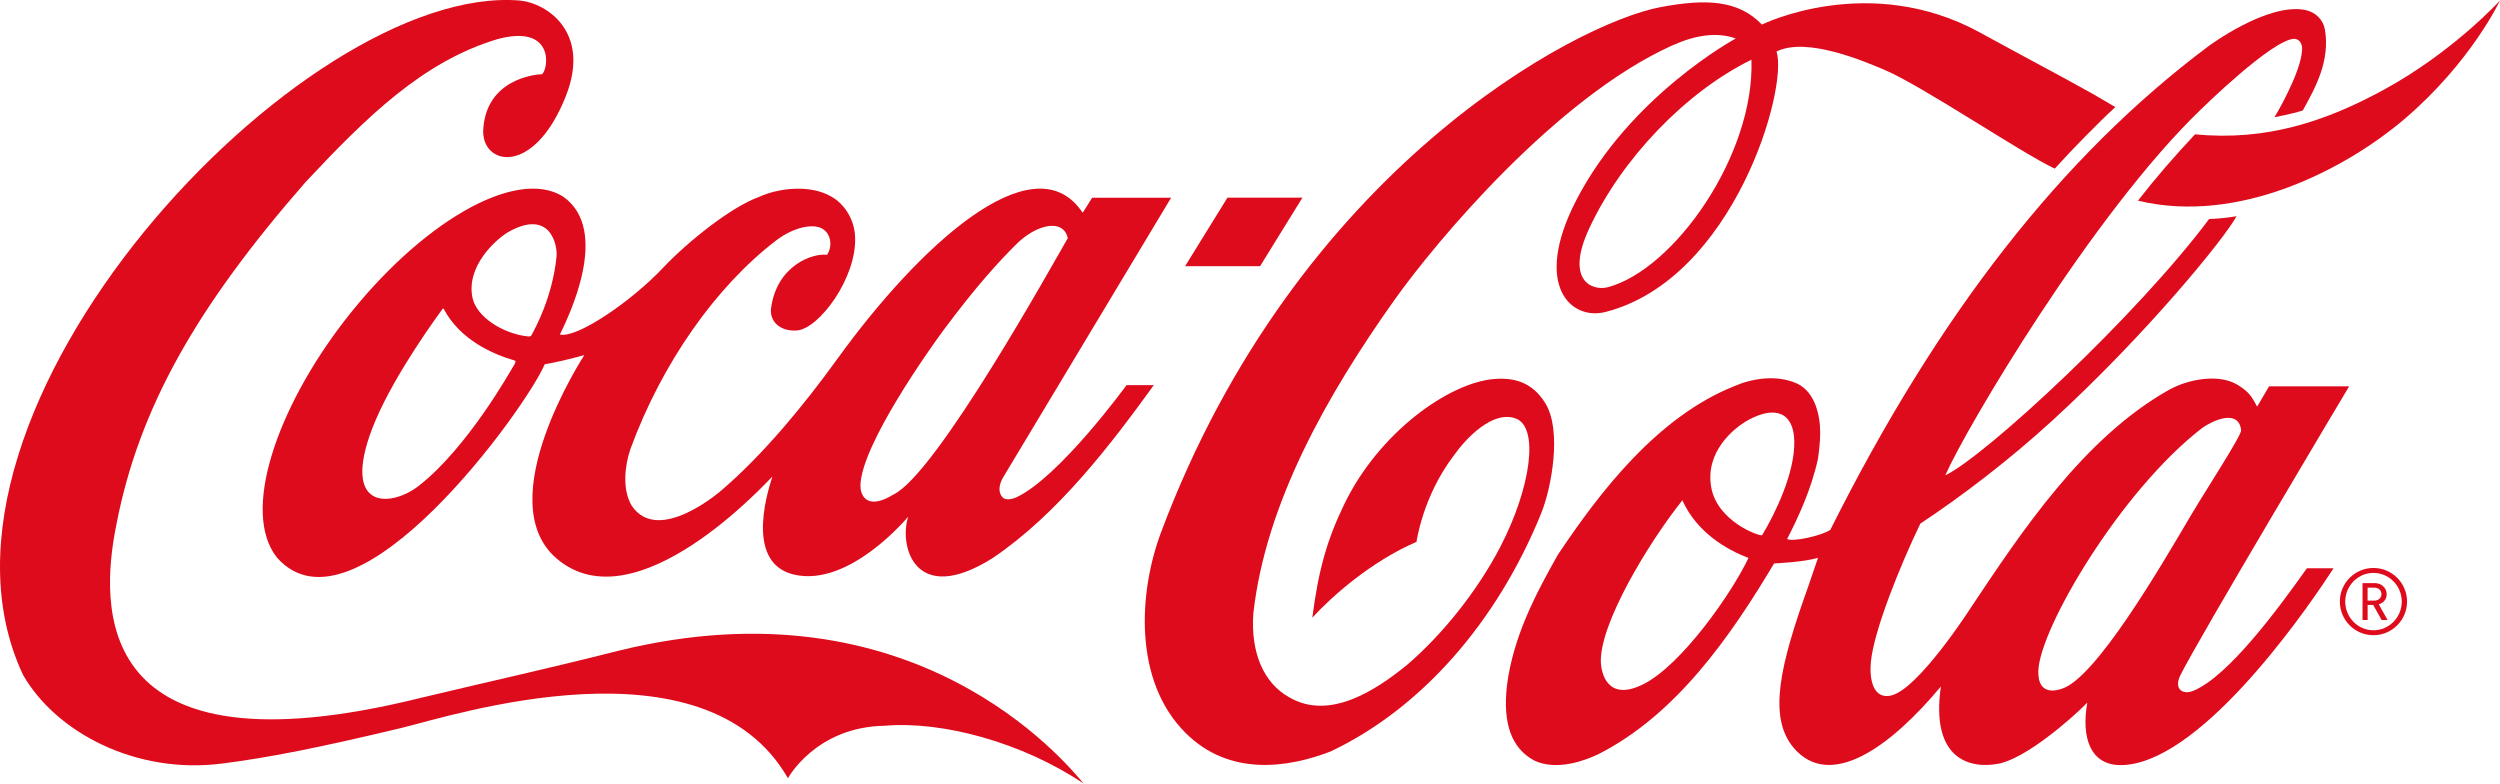 <?xml version="1.0" encoding="UTF-8"?><svg id="Layer_1" xmlns="http://www.w3.org/2000/svg" viewBox="0 0 780.54 244.66"><defs><style>.cls-1{fill:#de0b1c;fill-rule:evenodd;}</style></defs><path class="cls-1" d="M193.11,203.17c-22.96,5.81-37.46,8.92-61.76,14.72-103.25,25.64-100.13-28.75-95-54.18,7.06-36.4,25.1-68.01,59.08-106.89,18.97-20.24,36.56-37.59,59.79-44.57,17.8-4.86,16.15,9.05,14.02,10.92-2.28,.05-17.38,1.58-18.36,17.19-.7,11.24,15.68,15.08,25.76-10.28C184.65,9.86,170.5,.94,162.33,.17,94.49-5.48-31.31,128.55,7.17,210.67c10.23,17.93,35.22,31.2,62.18,27.72,14.23-1.81,30.1-4.9,56.04-11.13,15.44-3.7,94.62-29.58,120.62,15.72,0,0,8.65-16.06,30.27-16.39,17.76-1.55,42.83,5.13,62.06,18.06-5.84-6.91-52.91-64.22-145.22-41.48Z"/><path class="cls-1" d="M174.8,104.44c5.32,1.28,22.31-10.33,32.19-20.8,7.86-8.33,21.35-19.03,29.85-22.1,6.36-2.94,16.2-3.94,22.64-.2,4.31,2.38,7.26,7.28,7.49,12.51,.65,12.8-11.22,28.74-18.09,29.32-5.32,.44-8.66-2.88-8.15-6.87,1.78-13.53,13.15-17.37,17.49-16.73,1.74-2.65,1.31-6.54-1.48-8.17-2.89-1.68-8.79-.51-14.18,3.49-19.13,14.55-35.96,38.67-45.72,65.28-1.73,5.02-2.67,12.55,.4,17.74,8.39,12.41,28.01-4.82,28.01-4.82,13.23-11.31,26.01-26.96,36.03-40.83,26.07-36.09,60.66-67.22,75.95-46.95,.26,.29,.65,.94,.82,1.09,.25-.32,2.93-4.66,2.93-4.66h24.66s-52.22,86.91-52.3,87.06c-1.64,2.65-1.77,5.3-.03,6.73,1.41,.92,3.91-.2,3.91-.2,13.55-6.28,34.41-34.97,34.52-35.09h8.5c-13.31,18.4-29.81,40.13-50.28,53.98-24.28,15.3-29.37-3.67-26.41-12.9-.05,.03-18.25,22.11-35.64,18.08-16.43-3.83-7.11-29.19-6.75-30.62-1.47,1.35-42.6,46.93-67.41,25.56-21.01-18.1,8.65-63.38,8.68-63.47-4.73,1.29-8.88,2.28-12.37,2.86-5.31,12.96-59.14,87.97-83.58,60.36-11.31-14.27,.03-46.63,20.95-73.78,23.62-30.63,53.57-48.21,68.38-38.94,15.07,10.56,1.51,37.86-1,43.08h0Zm93.84,47.19h0c-.04,2.44,1.53,8.15,10.39,2.73,13.43-6.56,49.46-71.59,54.35-80-1.37-6.25-9.79-4.4-16.18,1.99-5.52,5.52-12.35,12.94-22.49,26.56-3.95,5.31-25.9,36.03-26.07,48.71h0Zm-107.94-39.07h0c-6.92-1.98-17.13-6.53-22.16-16.13-.12-.23-.33-.06-.43,.1-6.13,8.41-18.11,25.89-22.78,39.69-7.85,23.17,7.11,21.98,15.5,15.4,15.31-11.98,28.76-36.22,29.26-36.96,.74-1.16,1.15-1.92,.6-2.11h0Zm13.06-32.45h0c.36-3.65-2.02-15.09-15.12-7.63-3.95,2.36-13.23,10.75-11.1,20.6,1.38,6.01,9.55,11.07,17.09,11.93,.7,.09,1.05,.09,1.32-.39,1.09-1.98,6.54-11.81,7.81-24.51Z"/><path class="cls-1" d="M481.31,159.96c-13.96,34.56-37.87,61.44-65.97,74.7-13.01,4.98-31.41,7.98-45.25-5.89-16.31-16.32-14.57-43.96-7.6-62.55C404.86,53.13,492.01,7.2,518.38,2.24c14.34-2.72,24.38-2.21,31.72,5.43,0,0,33.41-16.51,68.09,2.49,16.55,9.08,23.11,12.4,35.14,19.11l7.11,4.16c-4.91,4.49-13.6,13.32-18.91,19.22-10.7-5.04-41.37-25.85-53.17-30.84-5.79-2.43-24.25-10.48-33.7-5.72,3.74,11.41-13.31,70.94-53.32,81.29-11.01,2.86-22.79-8.41-9.29-34.71,16.85-32.81,49.85-50.64,49.88-50.65-5.88-2.11-12.6-1.12-20.01,2.25-35.92,16.24-73.4,60.84-86.74,79.64-20.76,29.29-40.06,63.17-43.88,97.7-.84,12.18,3.22,21.6,11.16,26.07,12.64,7.4,27.08-2.17,36.83-10.08,11.05-9.46,21.94-23.07,29.08-36.77,9.63-18.54,12.19-37.37,4.94-40.14-7.24-2.76-15.69,6.24-19.38,11.49-9.77,12.78-11.68,27-11.68,27-14.07,6.05-26.44,16.99-32.53,23.68,1.91-14.86,4.57-24.28,10.03-35.55,10.76-22.19,32.46-37.74,46.64-38.97,6.05-.52,11.92,.78,16.09,7.56,5.3,8.65,1.8,26.64-1.19,34.07h0ZM546.83,18.64h0c-20.47,10.03-40.56,30.94-50.68,52.74-7.55,16.27,.98,19.58,5.89,18.28,20.63-5.53,45.82-41.18,44.79-71.01Z"/><path class="cls-1" d="M744.1,28.11c-17.85,9.69-36.39,16.02-58.77,13.82-6.24,6.63-12.26,13.56-17.83,20.72,31.44,7.6,64.83-9.79,83.36-25.61C771.58,19.31,780.54,.16,780.54,.16c0,0-14.72,16.16-36.44,27.95Z"/><polygon class="cls-1" points="406.64 61.71 383.23 61.71 370 83.12 393.41 83.12 406.64 61.71"/><path class="cls-1" d="M720.23,177.42h8.35c-6.36,9.81-37.24,55.69-62.08,60.97-14.6,3.1-16.68-8.96-14.8-19.02-5.45,5.53-19.37,17.48-27.78,19.08-8.7,1.65-21.24-1.18-17.95-24.12-15.48,18.61-34.52,32.69-46.03,19.07-8.04-9.63-4.11-25.89,4.43-49.76,0,0,2.92-8.51,3.25-9.49-4.21,1.29-12.61,1.72-13.73,1.77-13.46,22.58-30.51,47.26-54.93,59.58-3.6,1.71-12.73,5.4-20.01,1.92-7.05-3.86-9.81-11.51-8.45-23.45,1.94-15.13,8.9-28.4,15.87-40.74,13.02-19.49,31.02-43.07,55.14-52.68,5.35-2.35,13.34-3.77,19.83-.67,5.15,2.6,6.95,9.37,6.95,15.21,0,2.74-.33,5.54-.71,8.21-2.08,9.59-6.26,18.46-9.61,24.98,1.63,1.02,11.03-1.07,13.5-2.88,33.7-67.35,72.26-116.69,117.94-150.9,0,0,18.58-13.85,30.41-11.36,3.13,.67,5.48,2.97,6.05,6.06,1.66,9.78-2.86,18-6.9,25.29-3.5,1.13-8.83,2.1-8.83,2.1,0,0,8.27-13.72,8.61-21.02,.13-2.98-1.81-3.48-2.53-3.45-6.98,.35-28.84,21.83-28.84,21.83-33.95,32.5-73.86,100.27-80.04,114.48,13.01-6.39,59.93-50.02,82.39-80.06,4.64-.12,8.55-.87,8.55-.87-3.6,6.79-28.25,37.03-57.47,63.77-13.47,12.32-28.28,23.65-41.25,32.21-6.38,13.2-14.44,33.29-15.43,43.03-.51,4.88,.37,11.72,6.01,10.71,8.59-1.54,25.32-27.7,25.32-27.7,15.46-23.15,35.07-52.91,61.94-67.92,6.19-3.35,15.53-4.93,21.25-1.42,3.86,2.35,4.52,4.01,6.06,6.78,0,0,2.53-4.25,3.71-6.33h25.01s-47.52,79.57-52.73,90.29c-2.05,4.27,.83,6.12,4.09,4.76,10.97-4.53,26.43-25.53,35.48-38.29h0Zm-174.33-3.24h0c-6.84-2.54-16.19-8.03-20.63-17.97,0-.01-.01-.01-.01-.01-10.65,13.37-25.86,38.54-25.45,50.56,.11,2.96,1.8,12.53,13.16,6.91,12.03-5.93,27.88-28.71,32.94-39.49h0Zm14.31-36.34h0c-.13-8.92-5.75-11.36-14.27-6.75-4.63,2.49-13.67,10.01-11.66,21.08,1.92,10.72,15.17,15.37,15.88,14.93,4.01-6.63,10.22-19.34,10.05-29.26h0Zm123.78,23.14h0c4.87-8.21,15.93-25.13,15.73-26.68-.83-6.79-8.89-2.96-12.05-.77-25.48,19.58-50.82,62.6-51.27,75.89-.26,8.17,6.13,6.02,7.31,5.63,10.51-3.21,30.75-37.87,40.28-54.07Z"/><path class="cls-1" d="M741.03,198.32c-5.8,0-10.49-4.69-10.49-10.5s4.7-10.49,10.49-10.49,10.49,4.7,10.49,10.49-4.7,10.5-10.49,10.5h0Zm0-19.45h0c-4.87,0-8.81,4.03-8.81,8.95s3.94,8.96,8.81,8.96,8.84-4.03,8.84-8.96-3.97-8.95-8.84-8.95h0Zm4.41,14.7h0l-2.75-4.9c1.42-.43,2.47-1.47,2.47-3.15,0-1.95-1.63-3.45-3.63-3.45h-3.91v11.51h1.59v-4.7h1.74l2.64,4.7h1.86Zm-1.91-8.06c0-1.16-.9-2.03-2.18-2.03h-2.15v4.03h2.15c1.27,0,2.18-.84,2.18-2h0Z"/></svg>